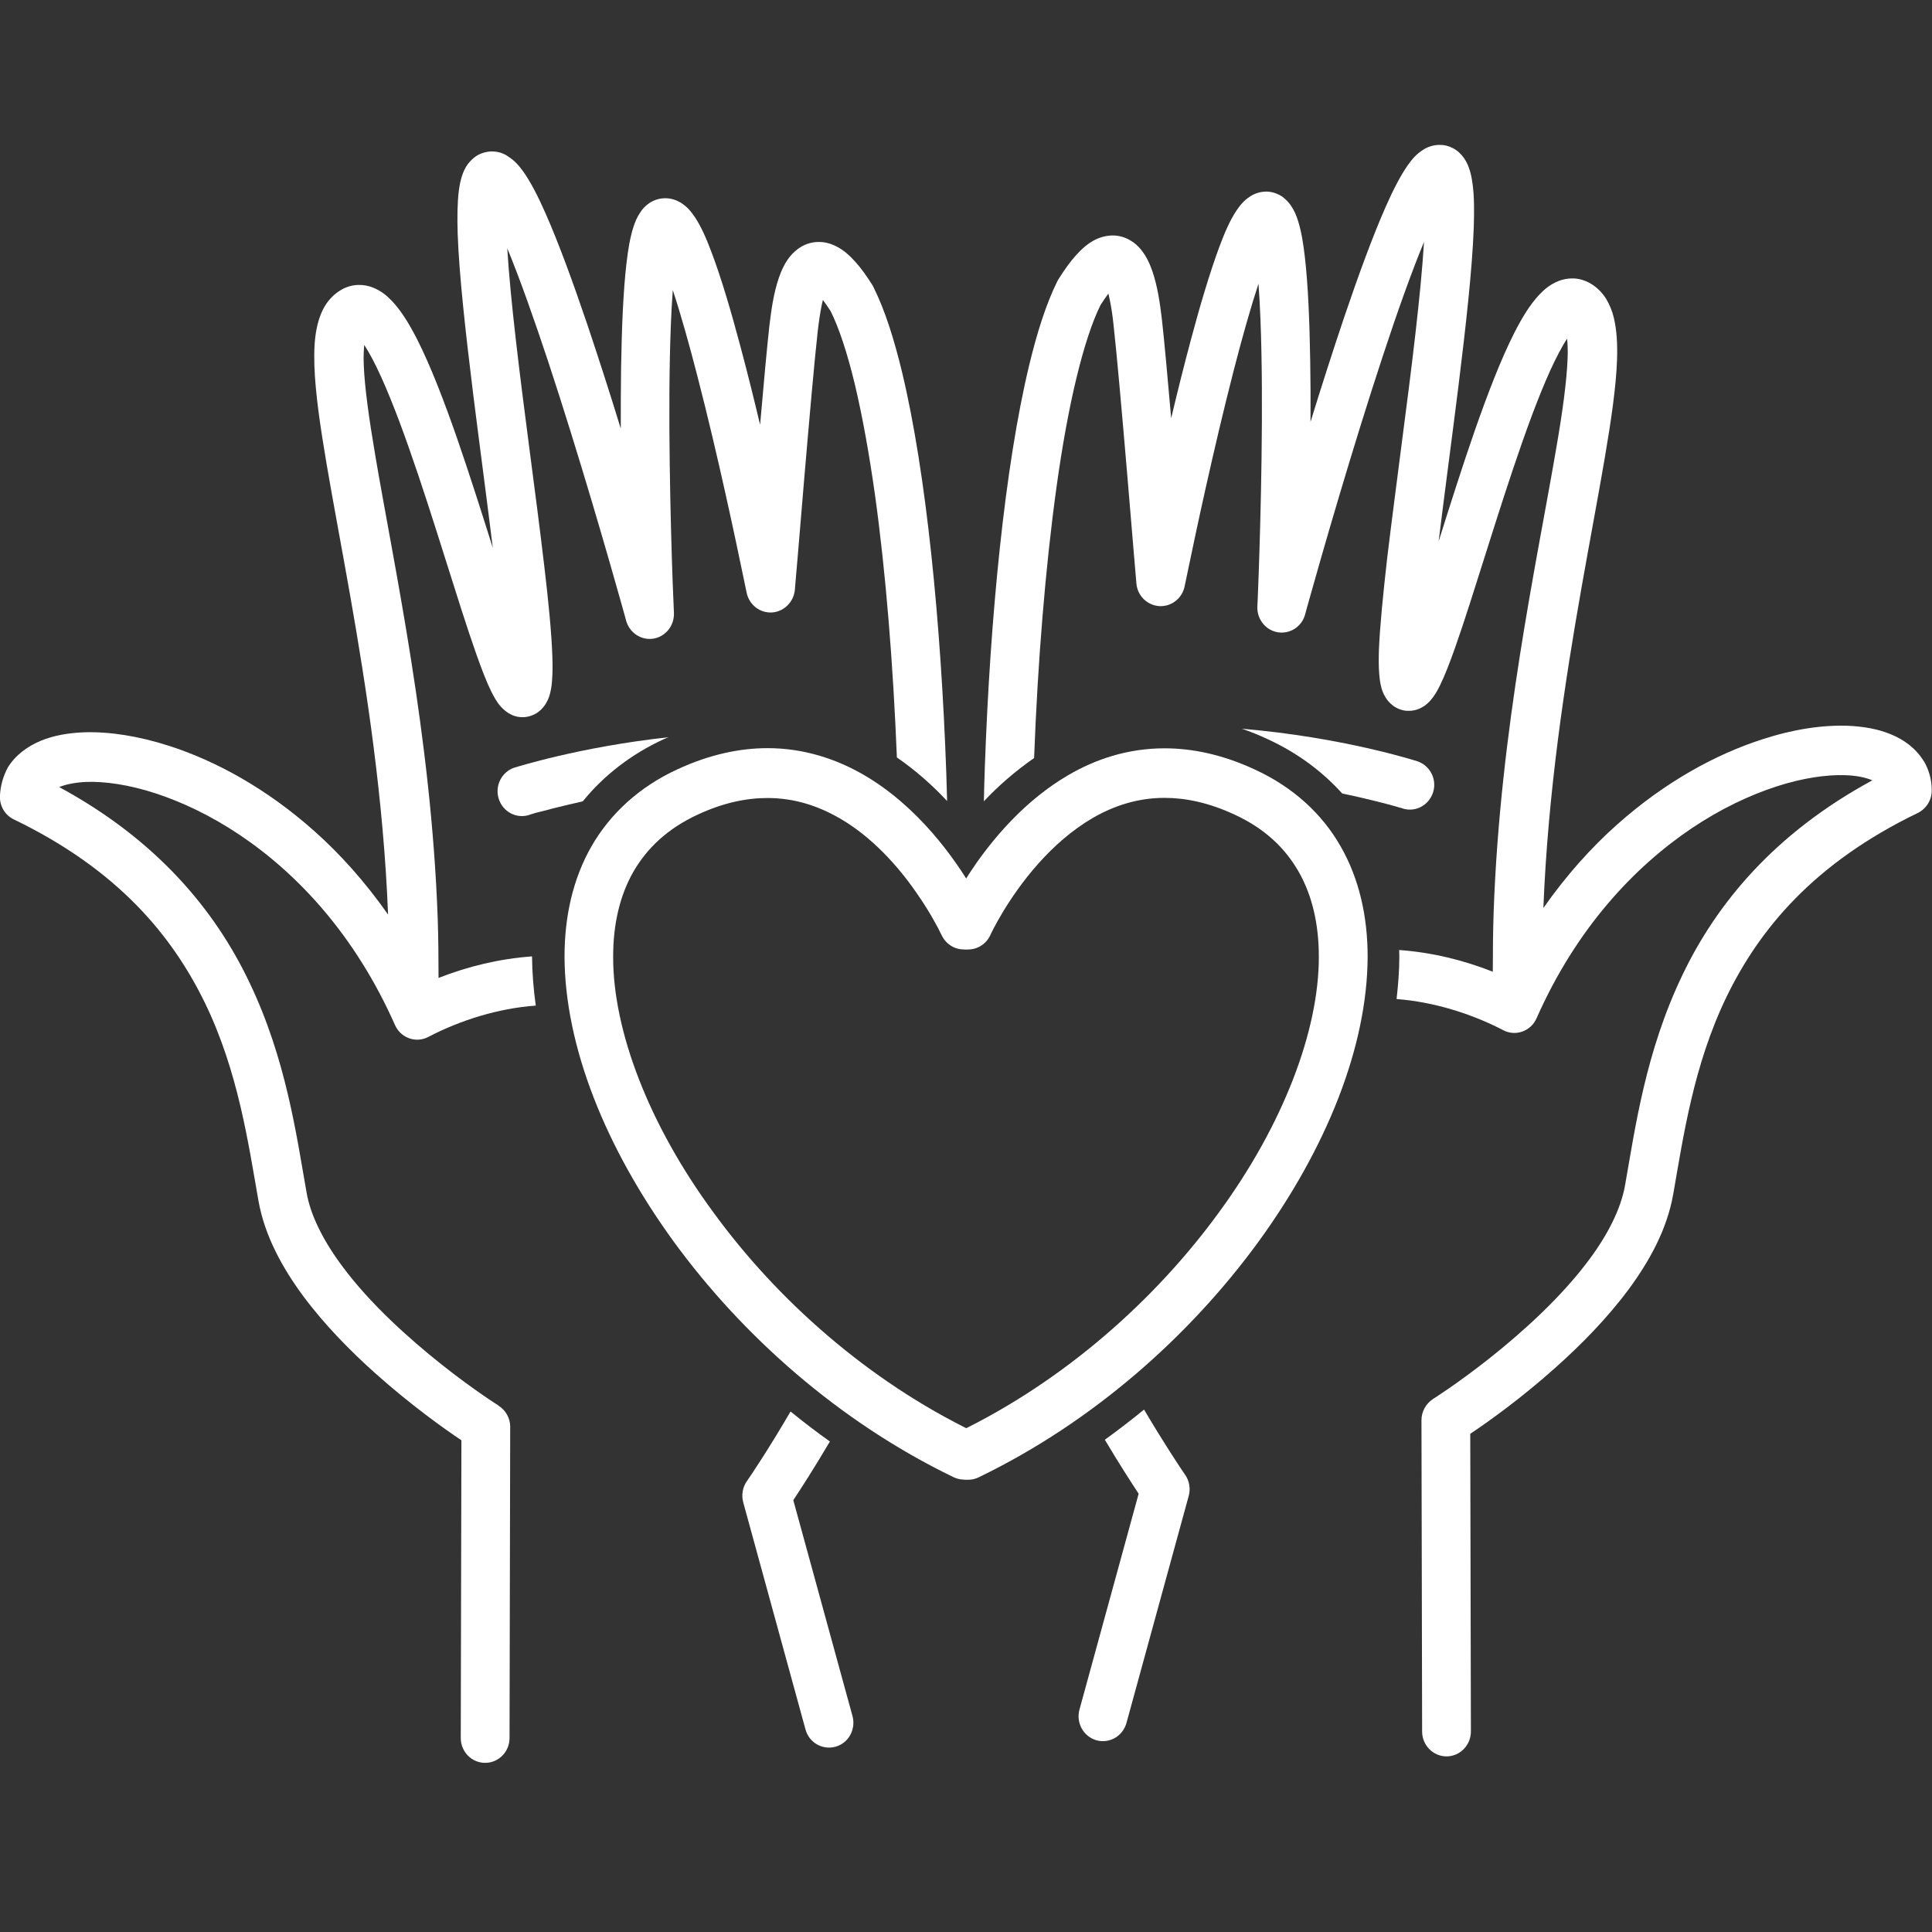 <svg fill="none" height="80" viewBox="0 0 80 80" width="80" xmlns="http://www.w3.org/2000/svg" xmlns:xlink="http://www.w3.org/1999/xlink"><rect x="0" y="0" width="80" height="80" fill="#333333" stroke="none"/><clipPath id="a"><path d="m0 6h80v67h-80z"/></clipPath><g clip-path="url(#a)" fill="#fff"><path d="m40.828 37.853c-.027-.055-.768-1.701-2.242-3.389-.741-.844-1.663-1.701-2.801-2.367-1.131-.659-2.485-1.118-3.999-1.118-1.165 0-2.424.268-3.737.878-1.582.727-2.781 1.839-3.555 3.183-.774 1.352-1.118 2.916-1.118 4.569.013 3.719 1.697 7.917 4.524 11.807 2.834 3.883 6.827 7.451 11.581 9.749.505.247 1.104.028 1.347-.487.236-.514.027-1.125-.478-1.372-4.417-2.134-8.18-5.488-10.82-9.118-2.659-3.615-4.147-7.505-4.141-10.572 0-1.365.283-2.552.842-3.526.566-.974 1.401-1.77 2.646-2.353 1.077-.501 2.033-.693 2.902-.693 1.124 0 2.107.329 2.996.844 1.333.768 2.41 1.983 3.131 3.019.364.514.64.974.821 1.31.094.165.162.295.202.384l.047.096.013.021.317-.151-.317.151.317-.151-.317.151c.236.514.835.741 1.34.501.505-.233.727-.844.498-1.365z"/><path d="m41.009 38.718-.121-.055.121.055-.121-.055.121.055c.013-.041.714-1.53 1.979-2.95.633-.714 1.401-1.399 2.276-1.907.875-.501 1.851-.823 2.956-.823.862 0 1.825.192 2.902.693 1.246.576 2.08 1.372 2.646 2.353.559.974.842 2.168.842 3.526.007 3.067-1.481 6.963-4.127 10.579-2.639 3.629-6.41 6.991-10.826 9.124-.505.24-.72.858-.478 1.372.242.514.842.734 1.347.487 4.753-2.298 8.746-5.866 11.581-9.749 2.828-3.89 4.511-8.089 4.524-11.807 0-1.653-.343-3.218-1.118-4.569-.768-1.352-1.973-2.456-3.555-3.183-1.313-.611-2.565-.878-3.737-.878-1.522 0-2.868.453-3.999 1.118-1.697.995-2.936 2.429-3.77 3.602-.828 1.18-1.252 2.113-1.273 2.154-.236.514-.013 1.125.491 1.365.505.233 1.104.007 1.34-.508z"/><path d="m49.042 61.022c-.155-.226-.828-1.228-1.67-2.655-.525.432-1.064.844-1.623 1.249.599 1.008 1.111 1.797 1.4 2.236l-2.451 8.939c-.148.549.162 1.111.7 1.269.539.151 1.091-.165 1.246-.714l2.579-9.406c.081-.295.027-.618-.148-.871z"/><path d="m79.656 31.514c-.323-.528-.815-.885-1.353-1.105-.539-.226-1.145-.329-1.798-.357-1.057-.034-2.256.144-3.535.563-1.919.617-4.026 1.763-5.999 3.519-1.084.961-2.121 2.12-3.063 3.465.189-4.802.895-9.385 1.582-13.282.35-1.983.694-3.794.963-5.372.269-1.585.465-2.929.505-4.048.02-.645-.007-1.214-.135-1.749-.067-.268-.168-.528-.317-.775-.155-.247-.377-.48-.653-.638-.202-.117-.451-.199-.7-.206-.222-.007-.424.034-.606.103-.35.137-.593.343-.808.569-.397.425-.714.954-1.037 1.585-.559 1.105-1.104 2.525-1.643 4.068-.518 1.489-1.023 3.087-1.488 4.562.242-1.976.545-4.226.815-6.387.31-2.518.579-4.892.64-6.627.02-.686.02-1.269-.047-1.763-.034-.254-.074-.48-.168-.727-.047-.123-.108-.254-.209-.391s-.242-.288-.451-.391c-.155-.082-.337-.13-.505-.13-.296-.007-.539.089-.7.192-.323.199-.485.418-.66.659-.31.446-.599 1.015-.909 1.715-.539 1.221-1.131 2.84-1.724 4.59-.471 1.4-.949 2.888-1.387 4.315.007-.844 0-1.701-.013-2.525-.027-1.633-.087-3.149-.222-4.308-.067-.583-.148-1.07-.283-1.496-.067-.213-.148-.418-.303-.645-.081-.11-.189-.233-.343-.35-.162-.11-.391-.206-.633-.213-.283-.007-.518.082-.68.185-.317.199-.458.412-.606.624-.263.405-.471.885-.694 1.482-.384 1.036-.788 2.387-1.178 3.849-.283 1.057-.559 2.161-.815 3.245-.148-1.688-.289-3.259-.384-4.089-.081-.693-.182-1.372-.391-1.99-.108-.309-.236-.604-.465-.892-.115-.144-.263-.288-.458-.398-.195-.117-.438-.192-.68-.199-.276-.007-.532.062-.747.165-.323.158-.572.384-.815.652s-.478.597-.727.995l-.047.082c-.458.926-.835 2.099-1.171 3.499-1.003 4.178-1.609 10.366-1.831 16.609-.02.473-.027.954-.04 1.427.586-.624 1.279-1.235 2.08-1.791.148-3.952.465-7.869.922-11.176.236-1.715.518-3.272.835-4.576.31-1.283.653-2.326.996-3.012.121-.185.229-.343.323-.467l.047.206c.067.316.128.7.168 1.105.128 1.118.363 3.808.566 6.188.101 1.194.195 2.319.263 3.142.067.823.115 1.345.115 1.352.04.514.444.912.949.947.505.028.949-.322 1.05-.823 0 0 .047-.233.135-.645.296-1.441 1.064-5.056 1.892-8.274.343-1.338.7-2.6 1.03-3.609.034.446.06.94.081 1.461.141 3.471.007 8.301-.074 10.593-.027.823-.054 1.317-.054 1.317-.02.521.343.981.848 1.063.505.082.996-.233 1.131-.741 0 0 .074-.281.215-.775.485-1.729 1.73-6.072 3.01-9.948.579-1.763 1.172-3.43 1.697-4.699-.128 2.14-.518 5.255-.916 8.294-.215 1.688-.438 3.355-.613 4.837-.168 1.482-.296 2.772-.337 3.746-.013.384-.013.72.013 1.022.013.151.027.295.061.446.034.151.074.309.195.508.067.11.162.233.317.35.155.117.384.213.613.213.182.007.35-.034.471-.089.249-.11.37-.24.465-.343.182-.213.283-.398.391-.618.202-.412.397-.919.62-1.544.767-2.168 1.771-5.646 2.801-8.569.512-1.454 1.03-2.772 1.502-3.657.121-.233.236-.432.343-.59.02.22.034.487.02.816-.034.926-.209 2.223-.478 3.766-.794 4.658-2.323 11.608-2.585 19.182-.027.809-.034 1.626-.034 2.449-1.212-.48-2.531-.803-3.878-.899 0 .082.007.165.007.247v.034-.007c0 .583-.047 1.166-.114 1.756 1.535.117 3.097.604 4.417 1.29.249.13.532.151.794.055.263-.096.471-.288.586-.549 1.643-3.718 4.04-6.264 6.437-7.876 1.198-.803 2.397-1.365 3.494-1.722 1.097-.357 2.094-.494 2.855-.467.478.014.862.103 1.118.213-4.067 2.202-6.457 5.118-7.864 8.061-1.528 3.176-1.959 6.353-2.377 8.713-.168.954-.707 2.031-1.481 3.067-1.151 1.557-2.787 3.026-4.12 4.082-.667.528-1.259.954-1.683 1.249-.215.144-.384.261-.498.336l-.128.082-.034.021-.007.007c-.296.192-.478.521-.478.878l.027 12.891c0 .57.458 1.029 1.01 1.029.559 0 1.01-.467 1.01-1.029l-.027-12.328c.707-.473 2.094-1.454 3.548-2.758 1.037-.926 2.107-2.01 2.996-3.204.889-1.201 1.602-2.511 1.858-3.945.424-2.415.842-5.351 2.202-8.171 1.367-2.82 3.622-5.55 7.925-7.629.364-.178.593-.556.579-.961 0-.425-.121-.844-.33-1.194z"/><path d="m58.683 31.521c-.047-.014-3.084-.995-7.258-1.345.364.123.72.268 1.084.439 1.205.556 2.242 1.324 3.07 2.243.579.117 1.077.24 1.468.336.337.082.592.158.774.206.088.027.155.048.195.055l.047.014.013.007c.532.172 1.097-.13 1.266-.672.168-.535-.128-1.111-.66-1.283z"/><path d="m22.946 33.463c.33-.082.727-.178 1.185-.281.869-1.07 2.006-1.955 3.353-2.573.067-.034.135-.055.202-.082-3.717.405-6.336 1.249-6.376 1.255-.532.172-.828.748-.66 1.29.168.542.734.844 1.266.672l.013-.007.047-.014c.04-.014.108-.034.195-.062.182-.041.444-.11.774-.199z"/><path d="m32.849 62.119c.31-.467.862-1.324 1.515-2.429-.559-.398-1.097-.81-1.629-1.242-.889 1.523-1.616 2.607-1.778 2.84l-.034.048c-.175.254-.229.576-.148.871l2.579 9.406c.148.549.707.864 1.246.714.539-.151.848-.72.7-1.269z"/><path d="m20.643 58.202-.007-.007-.034-.021-.128-.082c-.115-.075-.283-.185-.498-.336-.424-.295-1.017-.72-1.683-1.249-1.333-1.057-2.969-2.518-4.12-4.075-.774-1.036-1.32-2.106-1.481-3.067-.417-2.36-.848-5.536-2.377-8.713-1.407-2.943-3.797-5.859-7.864-8.061.249-.103.633-.192 1.118-.213.761-.028 1.757.11 2.855.467 1.097.357 2.296.919 3.494 1.722 2.397 1.605 4.787 4.151 6.437 7.876.115.261.323.453.586.549s.545.075.794-.055c1.326-.693 2.902-1.187 4.45-1.297-.094-.679-.148-1.358-.155-2.024v-.014c-1.347.096-2.666.418-3.871.892 0-.823-.007-1.64-.034-2.449-.269-7.581-1.798-14.531-2.585-19.182-.263-1.55-.444-2.84-.478-3.766-.013-.329 0-.597.02-.816.108.165.222.364.343.59.465.885.99 2.202 1.501 3.657 1.03 2.916 2.033 6.401 2.801 8.569.222.624.417 1.139.619 1.544.115.22.209.412.391.617.101.11.222.233.465.35.128.055.289.096.471.089.222-.007.458-.096.613-.213s.249-.24.316-.35c.121-.199.162-.357.195-.508.034-.151.054-.295.061-.446.027-.302.027-.638.013-1.022-.034-.974-.162-2.264-.337-3.746-.175-1.482-.391-3.149-.613-4.837-.397-3.039-.788-6.154-.916-8.294.525 1.269 1.111 2.936 1.697 4.699 1.279 3.876 2.525 8.219 3.01 9.948.141.494.215.775.215.775.141.501.626.823 1.131.741s.869-.542.848-1.063c0 0-.02-.494-.054-1.317-.081-2.291-.215-7.121-.074-10.593.02-.528.047-1.015.081-1.461.33 1.002.687 2.271 1.03 3.609.835 3.224 1.596 6.84 1.892 8.274.087.412.135.645.135.645.101.501.545.851 1.05.823.498-.034.902-.432.949-.947 0 0 .04-.521.115-1.352.067-.823.162-1.948.263-3.142.202-2.387.438-5.07.566-6.188.047-.405.101-.789.168-1.105l.047-.206c.094.123.202.281.323.467.343.686.687 1.729.997 3.012.31 1.304.593 2.861.835 4.576.451 3.231.754 7.039.909 10.888.808.556 1.495 1.18 2.08 1.804-.013-.384-.02-.768-.034-1.153-.222-6.243-.828-12.424-1.831-16.602-.337-1.4-.714-2.573-1.172-3.499l-.04-.082c-.249-.398-.485-.727-.727-.995-.242-.268-.491-.494-.815-.652-.215-.103-.471-.178-.747-.165-.242.007-.485.082-.68.199-.195.117-.343.261-.458.398-.229.288-.357.583-.465.892-.209.611-.31 1.297-.391 1.99-.094.83-.236 2.394-.384 4.089-.256-1.077-.532-2.188-.815-3.245-.391-1.468-.788-2.813-1.178-3.849-.222-.597-.431-1.077-.693-1.482-.148-.213-.29-.425-.606-.624-.162-.096-.404-.192-.68-.178-.242.007-.471.096-.633.213-.162.11-.263.233-.343.35-.155.226-.236.432-.303.645-.135.425-.215.912-.283 1.496-.135 1.159-.195 2.676-.222 4.309-.013.823-.013 1.681-.013 2.525-.438-1.427-.916-2.916-1.387-4.315-.593-1.75-1.185-3.369-1.724-4.59-.31-.7-.599-1.269-.909-1.715-.175-.24-.337-.453-.66-.659-.155-.11-.397-.206-.694-.199-.168.007-.35.055-.505.13-.209.11-.35.261-.451.391-.101.137-.162.268-.209.391-.094.247-.135.48-.168.727-.061.501-.067 1.077-.047 1.763.061 1.729.33 4.109.64 6.627.269 2.154.572 4.404.815 6.387-.465-1.475-.97-3.067-1.488-4.562-.539-1.544-1.084-2.964-1.643-4.068-.323-.631-.64-1.159-1.037-1.585-.215-.226-.458-.432-.808-.569-.175-.069-.384-.11-.606-.103-.242.007-.498.082-.7.206-.276.158-.498.391-.653.638-.155.247-.249.508-.317.775-.135.535-.155 1.098-.135 1.75.04 1.111.236 2.463.505 4.048.269 1.578.613 3.389.963 5.372.687 3.897 1.394 8.48 1.582 13.282-.943-1.345-1.98-2.504-3.063-3.465-1.973-1.756-4.08-2.902-5.999-3.519-1.279-.412-2.478-.597-3.535-.563-.653.027-1.252.13-1.798.357-.532.226-1.03.576-1.353 1.105-.189.35-.31.768-.323 1.187-.013.412.215.789.579.96 4.302 2.079 6.558 4.809 7.925 7.629 1.36 2.82 1.777 5.756 2.202 8.171.256 1.427.97 2.744 1.858 3.945.889 1.194 1.959 2.278 2.996 3.204 1.461 1.304 2.841 2.285 3.548 2.758l-.027 12.328c0 .57.451 1.029 1.01 1.029s1.01-.46 1.01-1.029l.027-12.891c0-.35-.182-.679-.485-.871z"/></g></svg>